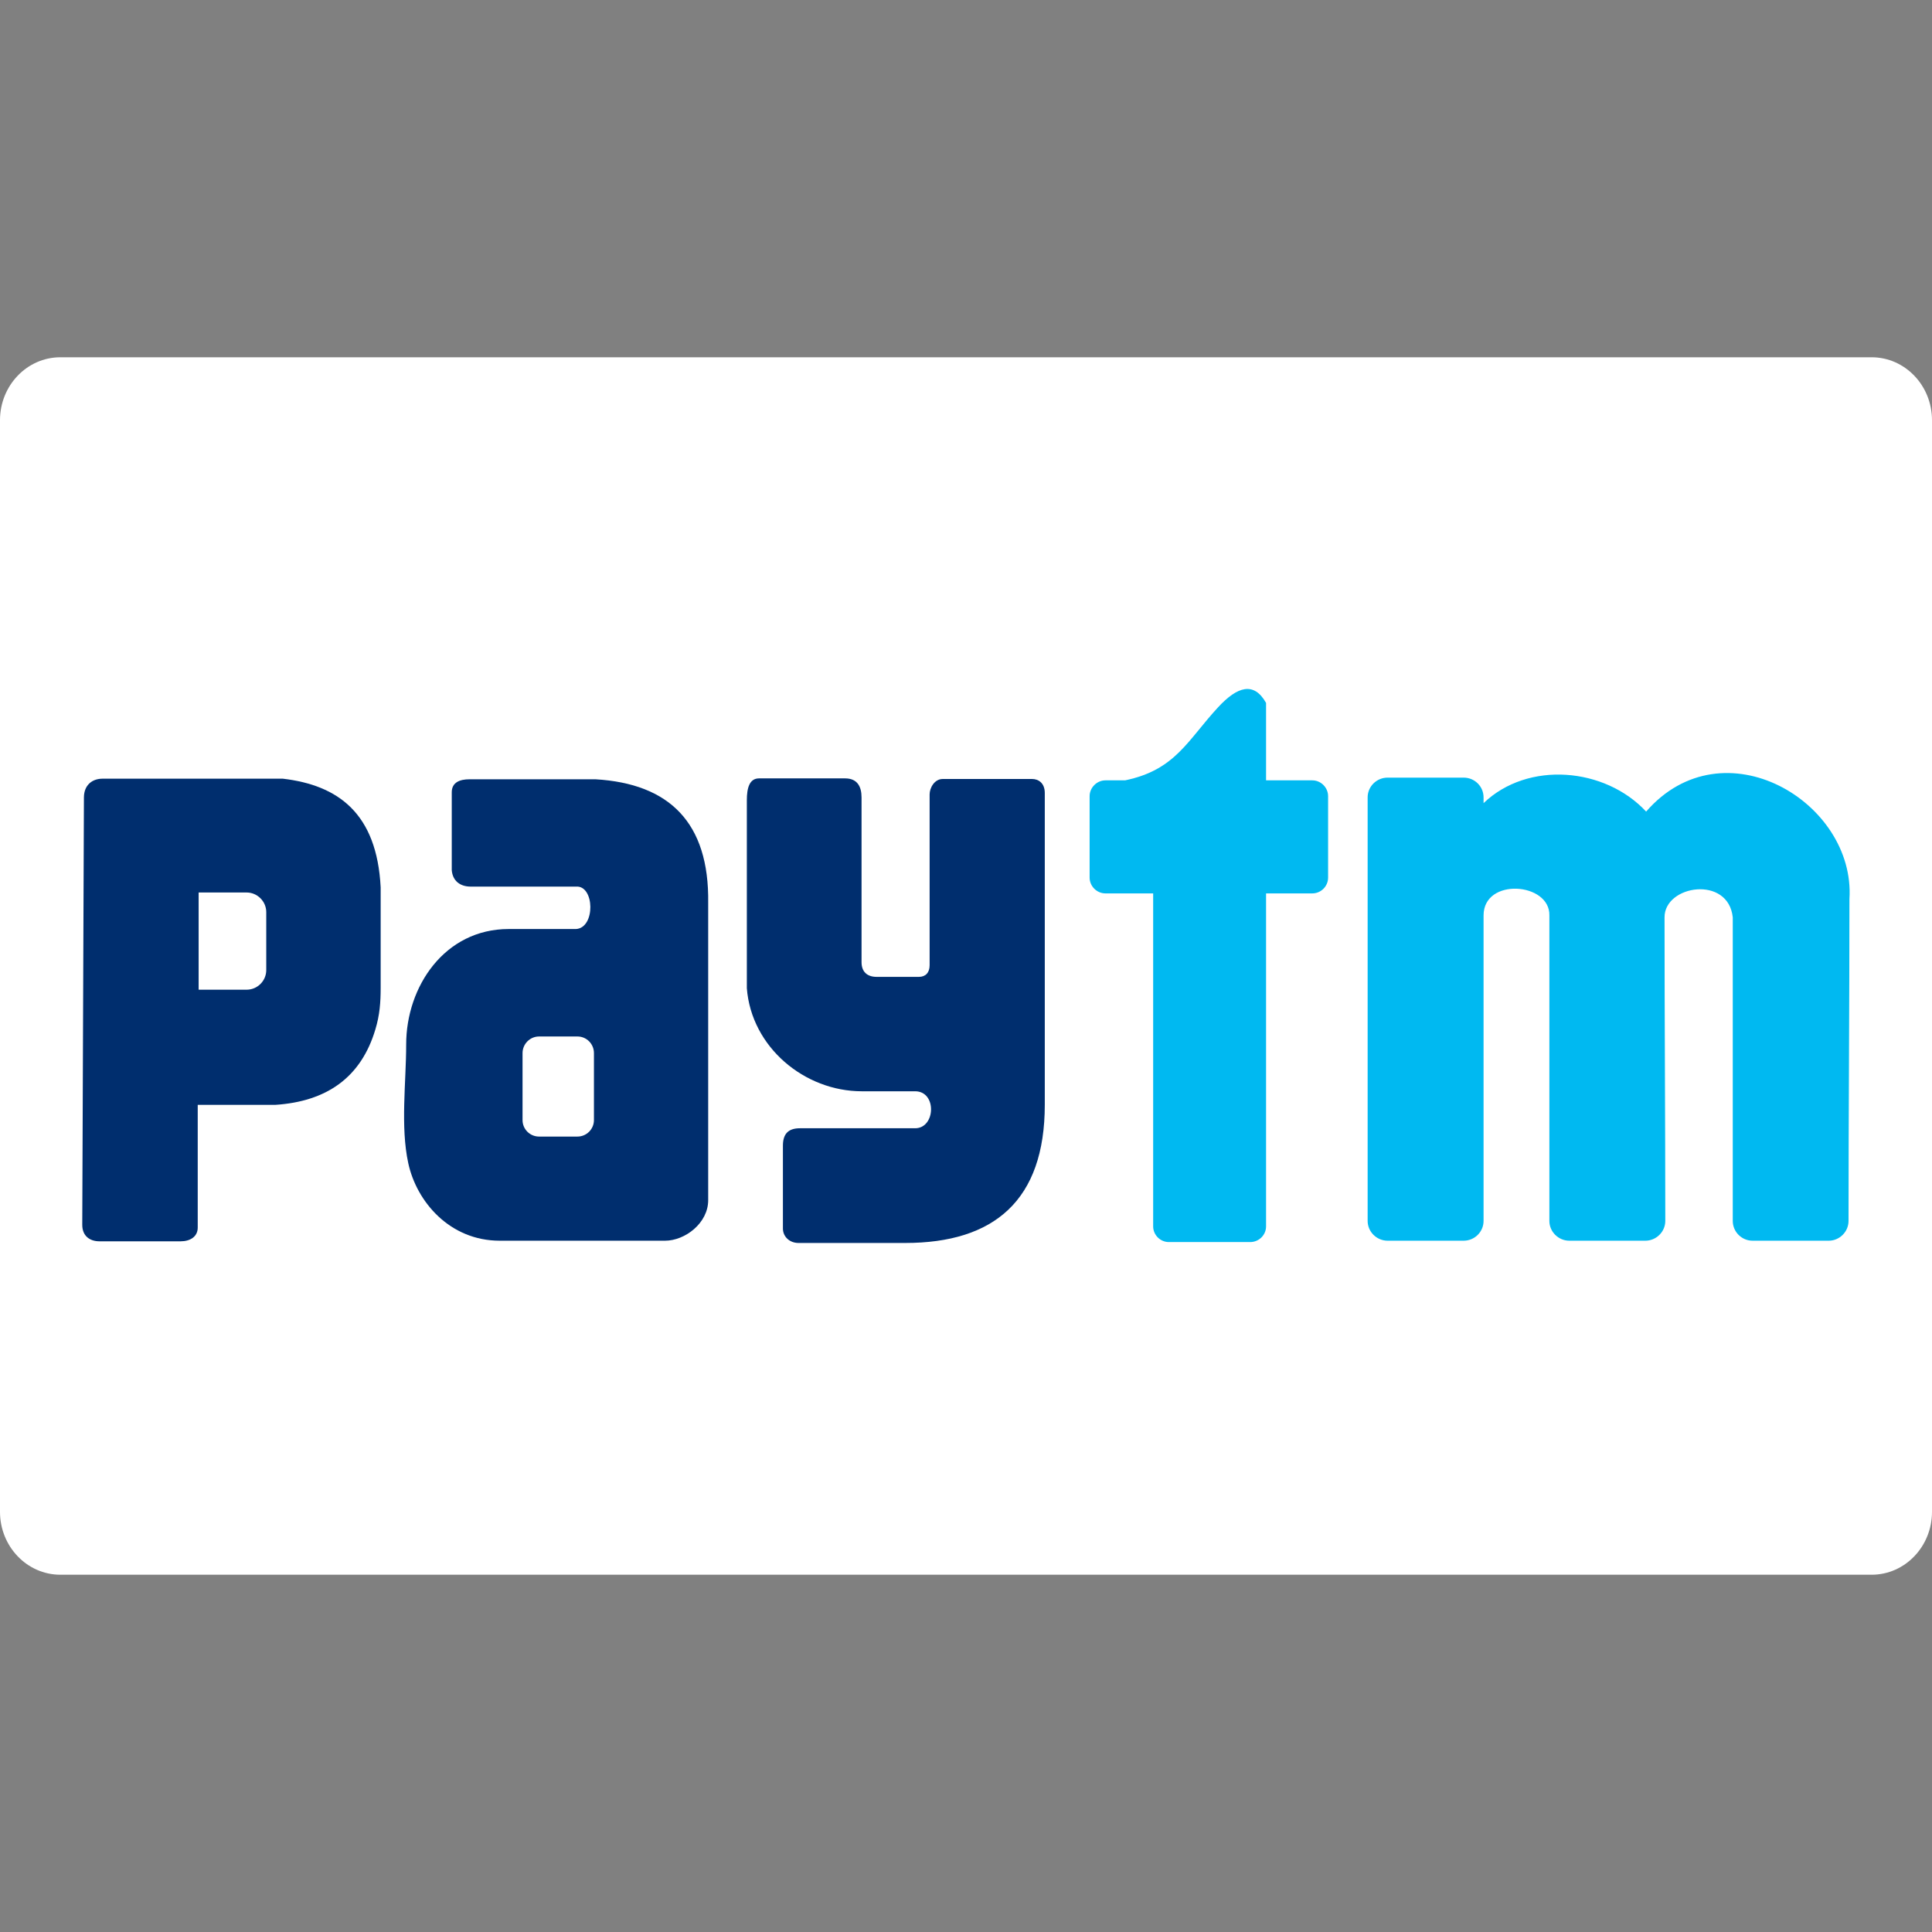 <?xml version="1.0" encoding="UTF-8"?>
<!DOCTYPE svg PUBLIC "-//W3C//DTD SVG 1.1//EN" "http://www.w3.org/Graphics/SVG/1.1/DTD/svg11.dtd">
<!-- Creator: CorelDRAW 2019 (64-Bit) -->
<svg xmlns="http://www.w3.org/2000/svg" xml:space="preserve" width="128px" height="128px" version="1.1" style="shape-rendering:geometricPrecision; text-rendering:geometricPrecision; image-rendering:optimizeQuality; fill-rule:evenodd; clip-rule:evenodd"
viewBox="0 0 128 128"
 xmlns:xlink="http://www.w3.org/1999/xlink">
 <rect x="0" y="0" width="128" height="128" fill="#808080" stroke="none"/>
 <defs>
  <style type="text/css">
   <![CDATA[
    .fil1 {fill:#002E6E}
    .fil2 {fill:#00B9F1}
    .fil0 {fill:white}
   ]]>
  </style>
 </defs>
 <g id="Layer_x0020_1">
  <g id="_2960661239520">
   <g id="_2403459914592">
    <g id="_2403522197760">
     <path class="fil0" d="M4 23.67l120 0c2.21,0 4,1.87 4,4.17l0 72.32c0,2.3 -1.79,4.17 -4,4.17l-120 0c-2.21,0 -4,-1.87 -4,-4.17l0 -72.32c0,-2.3 1.79,-4.17 4,-4.17z"/>
     <g>
      <path class="fil1" d="M5.56 52.82c0.01,-0.82 0.56,-1.23 1.23,-1.23l11.95 0c3.66,0.43 6.23,2.29 6.48,7.2l0 6.64c0,0.98 -0.06,1.81 -0.35,2.77 -0.95,3.19 -3.23,4.78 -6.64,5l-5.13 0c0,2.71 0,5.42 0,8.13 0,0.61 -0.51,0.91 -1.13,0.91 -1.8,0 -3.59,0 -5.38,0 -0.65,0 -1.14,-0.36 -1.14,-1.09l0.11 -28.33 0 0 0 0zm7.6 6.31l3.18 0c0.71,0 1.3,0.59 1.3,1.3l0 3.84c0,0.72 -0.59,1.3 -1.3,1.3l-3.18 0 0 -6.44z"/>
      <path class="fil1" d="M31.1 51.63l8.36 0c4.88,0.29 7.53,2.86 7.46,8.18l0 19.7c0,1.53 -1.54,2.69 -2.86,2.69l-10.95 0c-3.32,0 -5.51,-2.59 -6.06,-5.13 -0.53,-2.43 -0.14,-5.38 -0.14,-7.87 0,-3.84 2.55,-7.65 6.79,-7.65l4.46 0c1.3,-0.07 1.24,-2.91 0,-2.81l-6.97 0c-0.7,0 -1.2,-0.37 -1.26,-1.09 0,-1.72 0,-3.44 0,-5.16 0,-0.66 0.54,-0.86 1.17,-0.86l0 0 0 0 0 0zm4.61 17.04l2.55 0c0.6,0 1.09,0.49 1.09,1.1l0 4.44c0,0.6 -0.49,1.09 -1.09,1.09l-2.55 0c-0.6,0 -1.09,-0.49 -1.09,-1.09l0 -4.44c0,-0.6 0.49,-1.1 1.09,-1.1z"/>
      <path class="fil1" d="M49.48 53.02l0 12.45c0.3,3.9 3.81,6.83 7.62,6.83l3.53 0c1.45,0 1.36,2.45 0,2.45l-7.63 0c-0.83,0 -1.13,0.43 -1.13,1.16l0 5.48c0,0.55 0.45,0.96 1.03,0.96l7.07 0c5.89,0 9.25,-2.82 9.25,-9.16l0 -20.65c0,-0.67 -0.43,-0.93 -0.84,-0.93l-5.92 0c-0.55,0 -0.87,0.59 -0.87,1.02l0 11.32c0,0.49 -0.27,0.77 -0.71,0.77l-2.8 0c-0.64,0 -1,-0.35 -1,-0.97l0 -10.92c0,-0.73 -0.29,-1.26 -1.09,-1.26 -1.9,0 -3.8,0 -5.7,0 -0.64,0 -0.81,0.64 -0.81,1.45l0 0 0 0 0 0z"/>
      <path class="fil2" d="M72.19 58.14l0 -5.39c0,-0.57 0.48,-1.05 1.05,-1.05l1.3 0c3.34,-0.69 4.13,-2.65 6.17,-4.85 1.26,-1.36 2.36,-1.72 3.17,-0.28l0 5.13 3.06 0c0.58,0 1.05,0.48 1.05,1.05l0 5.39c0,0.58 -0.47,1.05 -1.05,1.05l-3.06 0 0 22.06c0,0.58 -0.48,1.04 -1.05,1.04l-5.39 0c-0.57,0 -1.04,-0.47 -1.04,-1.04l0 -22.06 -3.16 0c-0.57,0 -1.05,-0.47 -1.05,-1.05z"/>
      <path class="fil2" d="M110.33 80.89c0,0.72 -0.6,1.31 -1.32,1.31l-5.04 0c-0.72,0 -1.32,-0.59 -1.32,-1.31l0 -20.24c0.05,-2.19 -4.36,-2.53 -4.36,0l0 20.24c0,0.72 -0.59,1.31 -1.32,1.31l-5.04 0c-0.72,0 -1.32,-0.59 -1.32,-1.31l0 -28.06c0,-0.73 0.6,-1.31 1.32,-1.31l5.04 0c0.73,0 1.32,0.58 1.32,1.31l0 0.38c2.94,-2.82 8.05,-2.37 10.77,0.56 5.11,-5.87 13.88,-0.64 13.47,5.79 0,7.12 -0.06,14.16 -0.06,21.33 0,0.72 -0.6,1.31 -1.31,1.31l-5.05 0c-0.72,0 -1.31,-0.59 -1.31,-1.31 0,-6.79 0,-13.43 0,-20.11 -0.29,-2.8 -4.53,-2.15 -4.52,0 0,6.68 0.05,13.37 0.05,20.11l0 0 0 0 0 0z"/>
     </g>
    </g>
   </g>
  </g>
 </g>
</svg>
